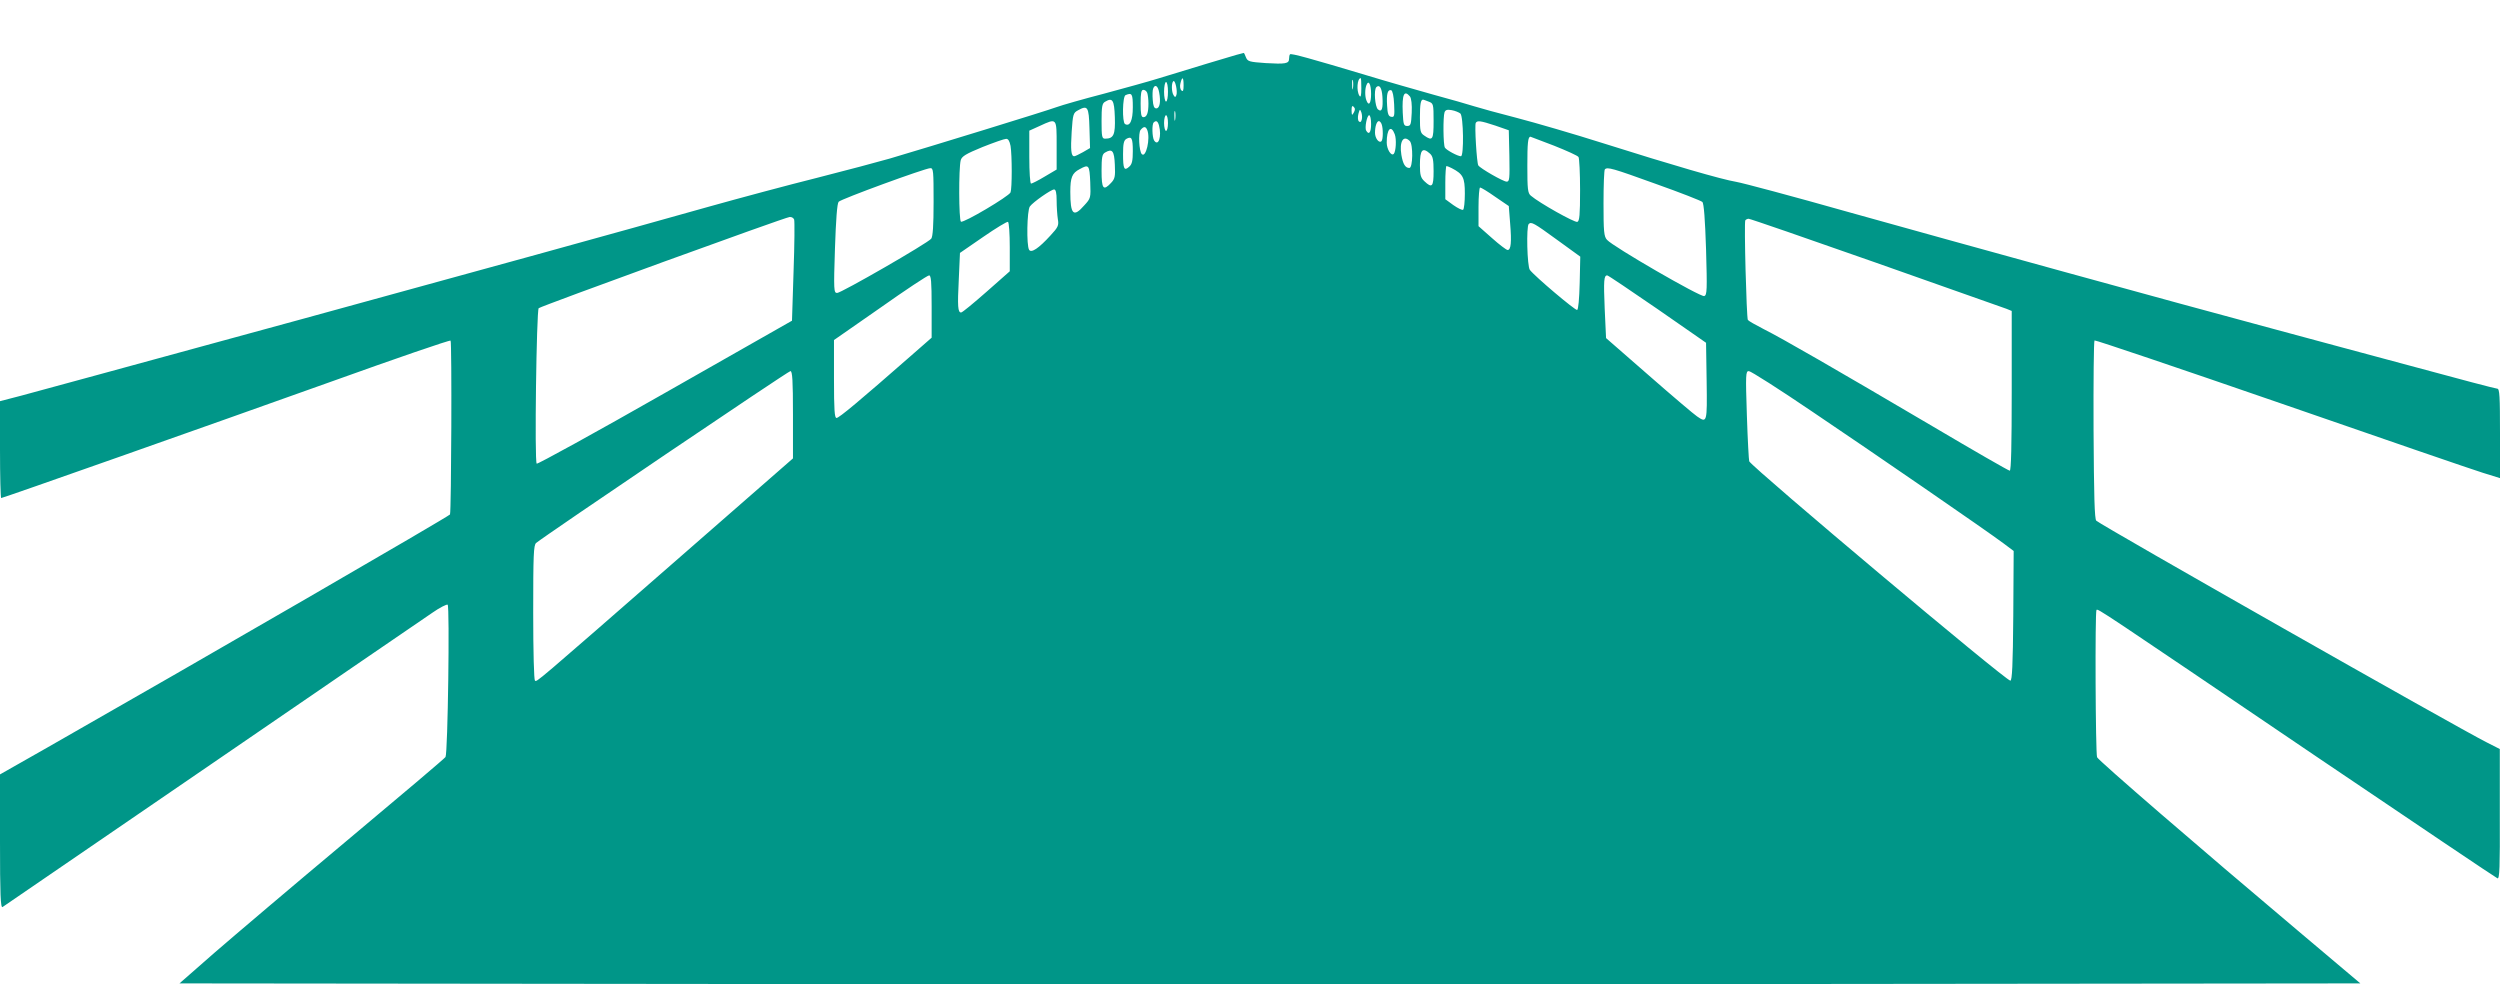 <?xml version="1.0" standalone="no"?>
<!DOCTYPE svg PUBLIC "-//W3C//DTD SVG 20010904//EN"
 "http://www.w3.org/TR/2001/REC-SVG-20010904/DTD/svg10.dtd">
<svg version="1.0" xmlns="http://www.w3.org/2000/svg"
 width="1280pt" height="504pt" viewBox="0 0 1280 504"
 preserveAspectRatio="xMidYMid meet">
<g transform="translate(0,504) scale(0.1,-0.1)"
fill="#009688" stroke="none">
<path d="M6330 4759 c-36 -10 -231 -69 -397 -120 -51 -16 -178 -51 -282 -79
-104 -27 -213 -58 -243 -69 -51 -19 -643 -201 -853 -263 -55 -16 -221 -60
-370 -98 -148 -37 -398 -104 -555 -148 -428 -121 -1245 -346 -2085 -576 -412
-112 -880 -240 -1040 -284 -159 -43 -338 -92 -397 -108 l-108 -28 0 -248 c0
-136 3 -248 6 -248 9 0 1049 367 1687 595 334 120 610 215 614 211 7 -7 4
-871 -3 -890 -4 -9 -1259 -736 -2061 -1193 l-243 -138 0 -343 c0 -272 3 -342
13 -336 6 4 489 335 1072 734 583 400 1091 747 1129 773 37 26 73 44 78 41 11
-7 1 -760 -11 -780 -3 -6 -231 -199 -506 -429 -275 -230 -580 -489 -678 -574
l-178 -156 2791 -3 c1534 -1 4047 -1 5582 0 l2793 3 -320 270 c-508 428 -1022
872 -1028 888 -8 21 -11 746 -3 754 7 8 5 9 1125 -750 503 -340 920 -621 928
-624 11 -4 13 56 12 328 l0 334 -67 34 c-155 78 -1972 1110 -1999 1135 -9 8
-12 127 -14 464 -1 249 1 456 5 459 3 3 432 -142 953 -322 522 -181 987 -341
1036 -356 l87 -27 0 229 c0 189 -2 229 -14 229 -8 0 -198 50 -422 111 -225 60
-557 150 -739 199 -500 134 -1577 431 -2160 594 -286 81 -545 150 -576 155
-73 12 -328 86 -679 197 -151 48 -351 106 -443 130 -93 24 -192 51 -220 60
-28 9 -122 36 -207 59 -85 24 -240 68 -345 100 -280 84 -384 113 -390 107 -3
-3 -5 -13 -5 -23 0 -25 -19 -28 -120 -22 -84 6 -92 8 -101 30 -4 12 -10 23
-11 22 -2 0 -19 -5 -38 -10z m-270 -156 c0 -27 -3 -34 -11 -26 -7 7 -9 23 -5
37 9 37 16 32 16 -11z m867 -15 c-2 -13 -4 -5 -4 17 -1 22 1 32 4 23 2 -10 2
-28 0 -40z m43 0 c0 -38 -3 -49 -10 -38 -16 25 -11 90 7 90 2 0 3 -24 3 -52z
m-947 -35 c-5 -12 -7 -12 -14 -1 -11 16 -12 62 -2 72 10 10 23 -52 16 -71z
m-43 17 c0 -27 -4 -50 -10 -50 -5 0 -10 23 -10 50 0 28 5 50 10 50 6 0 10 -22
10 -50z m1040 -11 c0 -48 -12 -65 -24 -33 -8 20 -8 58 0 78 11 29 24 5 24 -45z
m-1085 7 c9 -47 3 -81 -15 -81 -11 0 -16 13 -18 44 -2 24 -1 50 2 57 9 25 25
15 31 -20z m1143 -21 c4 -62 -3 -82 -23 -65 -15 13 -22 100 -8 114 16 15 28
-4 31 -49z m-1204 19 c3 -9 6 -33 6 -54 0 -48 -8 -70 -26 -70 -11 0 -14 17
-14 70 0 53 3 70 14 70 8 0 17 -7 20 -16z m1264 -58 c3 -61 1 -67 -15 -64 -14
2 -19 15 -21 57 -4 61 3 84 21 79 7 -3 13 -29 15 -72z m-1338 -15 c0 -68 -15
-101 -40 -86 -15 9 -13 142 3 148 33 14 37 7 37 -62z m1419 55 c7 -9 11 -41 9
-83 -3 -60 -5 -68 -23 -68 -18 0 -20 8 -23 69 -4 92 7 118 37 82z m-1511 -106
c3 -90 -6 -110 -50 -110 -16 0 -18 10 -18 90 0 74 3 91 18 99 38 23 47 10 50
-79z m1606 80 c25 -9 26 -12 26 -100 0 -96 -5 -104 -48 -74 -20 13 -22 24 -22
93 0 67 4 91 16 91 1 0 14 -4 28 -10z m-383 -57 c-9 -16 -10 -14 -11 12 0 21
3 26 11 18 8 -8 8 -16 0 -30z m-1353 -79 l3 -102 -36 -21 c-20 -11 -40 -21
-45 -21 -16 0 -19 32 -13 126 6 89 8 96 32 109 50 28 56 19 59 -91z m439 44
c-2 -13 -4 -5 -4 17 -1 22 1 32 4 23 2 -10 2 -28 0 -40z m955 -1 c-3 -12 -8
-15 -15 -8 -5 5 -6 22 -2 38 7 25 8 26 15 8 4 -11 5 -28 2 -38z m505 32 c16
-14 19 -219 3 -219 -16 0 -74 31 -82 44 -9 14 -10 158 -2 181 5 13 14 15 37
11 17 -3 36 -11 44 -17z m-1497 -49 c0 -22 -4 -40 -10 -40 -5 0 -10 18 -10 40
0 22 5 40 10 40 6 0 10 -18 10 -40z m1040 -5 c0 -43 -11 -58 -25 -34 -9 14 4
79 15 79 6 0 10 -20 10 -45z m-1610 -109 l0 -124 -61 -36 c-33 -20 -65 -36
-70 -36 -5 0 -9 59 -9 136 l0 135 53 24 c89 41 87 43 87 -99z m524 102 c15
-56 -3 -111 -25 -77 -10 16 -12 83 -2 92 12 12 21 7 27 -15z m1140 6 c8 -21 8
-79 -1 -87 -12 -12 -33 15 -33 43 0 33 9 60 20 60 4 0 11 -7 14 -16z m582 -7
l69 -24 3 -131 c2 -117 1 -132 -14 -132 -17 0 -134 67 -145 83 -8 11 -20 208
-13 218 8 13 24 11 100 -14z m-1782 -23 c17 -43 -7 -145 -28 -123 -14 14 -19
109 -6 124 16 19 26 19 34 -1z m1267 -21 c10 -26 6 -89 -5 -101 -13 -13 -36
24 -36 58 0 70 22 93 41 43z m-1341 -87 c0 -48 -4 -67 -18 -79 -26 -24 -32
-13 -32 64 0 54 4 70 17 78 27 15 33 4 33 -63z m2157 28 c65 -26 121 -51 125
-58 4 -6 8 -82 8 -169 0 -128 -3 -159 -14 -163 -13 -5 -195 97 -238 134 -16
13 -18 34 -18 152 0 118 3 150 16 150 1 0 56 -21 121 -46z m-2783 -1 c8 -49 8
-217 0 -238 -8 -20 -241 -158 -254 -150 -11 7 -12 275 -1 315 6 20 26 32 111
67 58 23 112 42 121 42 11 1 18 -11 23 -36z m2044 25 c18 -18 16 -138 -2 -138
-21 0 -33 20 -41 67 -11 68 10 104 43 71z m-1510 -122 c3 -60 0 -72 -19 -92
-40 -43 -49 -32 -49 61 0 69 3 86 18 94 37 22 47 9 50 -63z m1614 57 c14 -13
18 -31 18 -90 0 -80 -8 -88 -47 -51 -19 18 -23 32 -23 83 0 79 13 93 52 58z
m-1740 -145 c3 -82 3 -83 -31 -120 -55 -63 -71 -47 -71 70 0 73 9 96 48 116
47 26 50 22 54 -66z m1851 71 c58 -30 67 -48 67 -130 0 -43 -4 -80 -9 -83 -5
-3 -27 8 -50 24 l-41 30 0 85 c0 47 3 85 6 85 3 0 15 -5 27 -11z m-2653 -172
c0 -123 -4 -178 -12 -189 -18 -23 -461 -278 -482 -278 -17 0 -18 14 -11 228 5
147 11 231 19 239 12 14 441 171 469 172 16 1 17 -14 17 -172z m3699 91 c124
-44 231 -86 237 -92 8 -7 14 -90 19 -243 6 -209 5 -233 -9 -239 -18 -7 -469
254 -498 288 -16 17 -18 43 -18 187 0 92 3 171 7 174 13 13 38 6 262 -75z
m-823 -66 l69 -47 7 -90 c8 -96 4 -135 -13 -135 -6 0 -42 27 -80 61 l-69 61 0
99 c0 54 4 99 8 99 5 0 40 -21 78 -48z m-2246 -19 c0 -32 3 -74 6 -94 6 -33 2
-42 -37 -84 -61 -67 -99 -92 -110 -74 -14 22 -11 202 4 222 17 23 109 87 124
87 9 0 13 -18 13 -57z m-1344 -97 c3 -8 2 -128 -3 -267 l-8 -251 -649 -369
c-356 -203 -653 -366 -658 -363 -12 8 -1 784 10 796 10 10 1263 466 1285 467
10 1 20 -5 23 -13z m5539 -221 c352 -124 652 -230 668 -236 l27 -11 0 -409 c0
-278 -3 -409 -10 -409 -6 0 -185 103 -398 229 -496 292 -768 449 -862 496 -41
21 -78 42 -81 47 -7 12 -20 499 -13 510 3 4 11 8 17 8 7 0 300 -101 652 -225z
m-4435 80 l0 -124 -119 -105 c-66 -58 -124 -106 -130 -106 -17 0 -19 31 -12
170 l6 135 119 82 c65 45 123 80 127 77 5 -3 9 -61 9 -129z m2801 38 l120 -87
-3 -135 c-2 -81 -7 -136 -13 -138 -10 -3 -216 171 -242 205 -14 17 -19 223 -6
235 13 13 26 6 144 -80z m-3201 -342 l0 -160 -112 -98 c-258 -226 -362 -313
-375 -313 -10 0 -13 40 -13 199 l0 200 237 165 c130 92 242 166 250 166 10 0
13 -32 13 -159z m3716 -13 l249 -173 3 -197 c3 -213 2 -215 -49 -180 -14 9
-125 103 -246 209 l-220 192 -7 151 c-6 145 -4 170 13 170 5 0 120 -78 257
-172z m-4426 -541 l0 -224 -577 -504 c-758 -662 -733 -640 -744 -634 -5 4 -9
144 -9 349 0 296 2 345 15 356 47 39 1291 880 1302 880 10 0 13 -48 13 -223z
m5218 16 c315 -212 886 -605 980 -675 l52 -39 -2 -332 c-2 -253 -6 -332 -15
-332 -24 0 -1311 1082 -1337 1123 -2 4 -8 110 -12 235 -7 212 -6 227 10 227
10 0 156 -93 324 -207z"/>
</g>
</svg>

